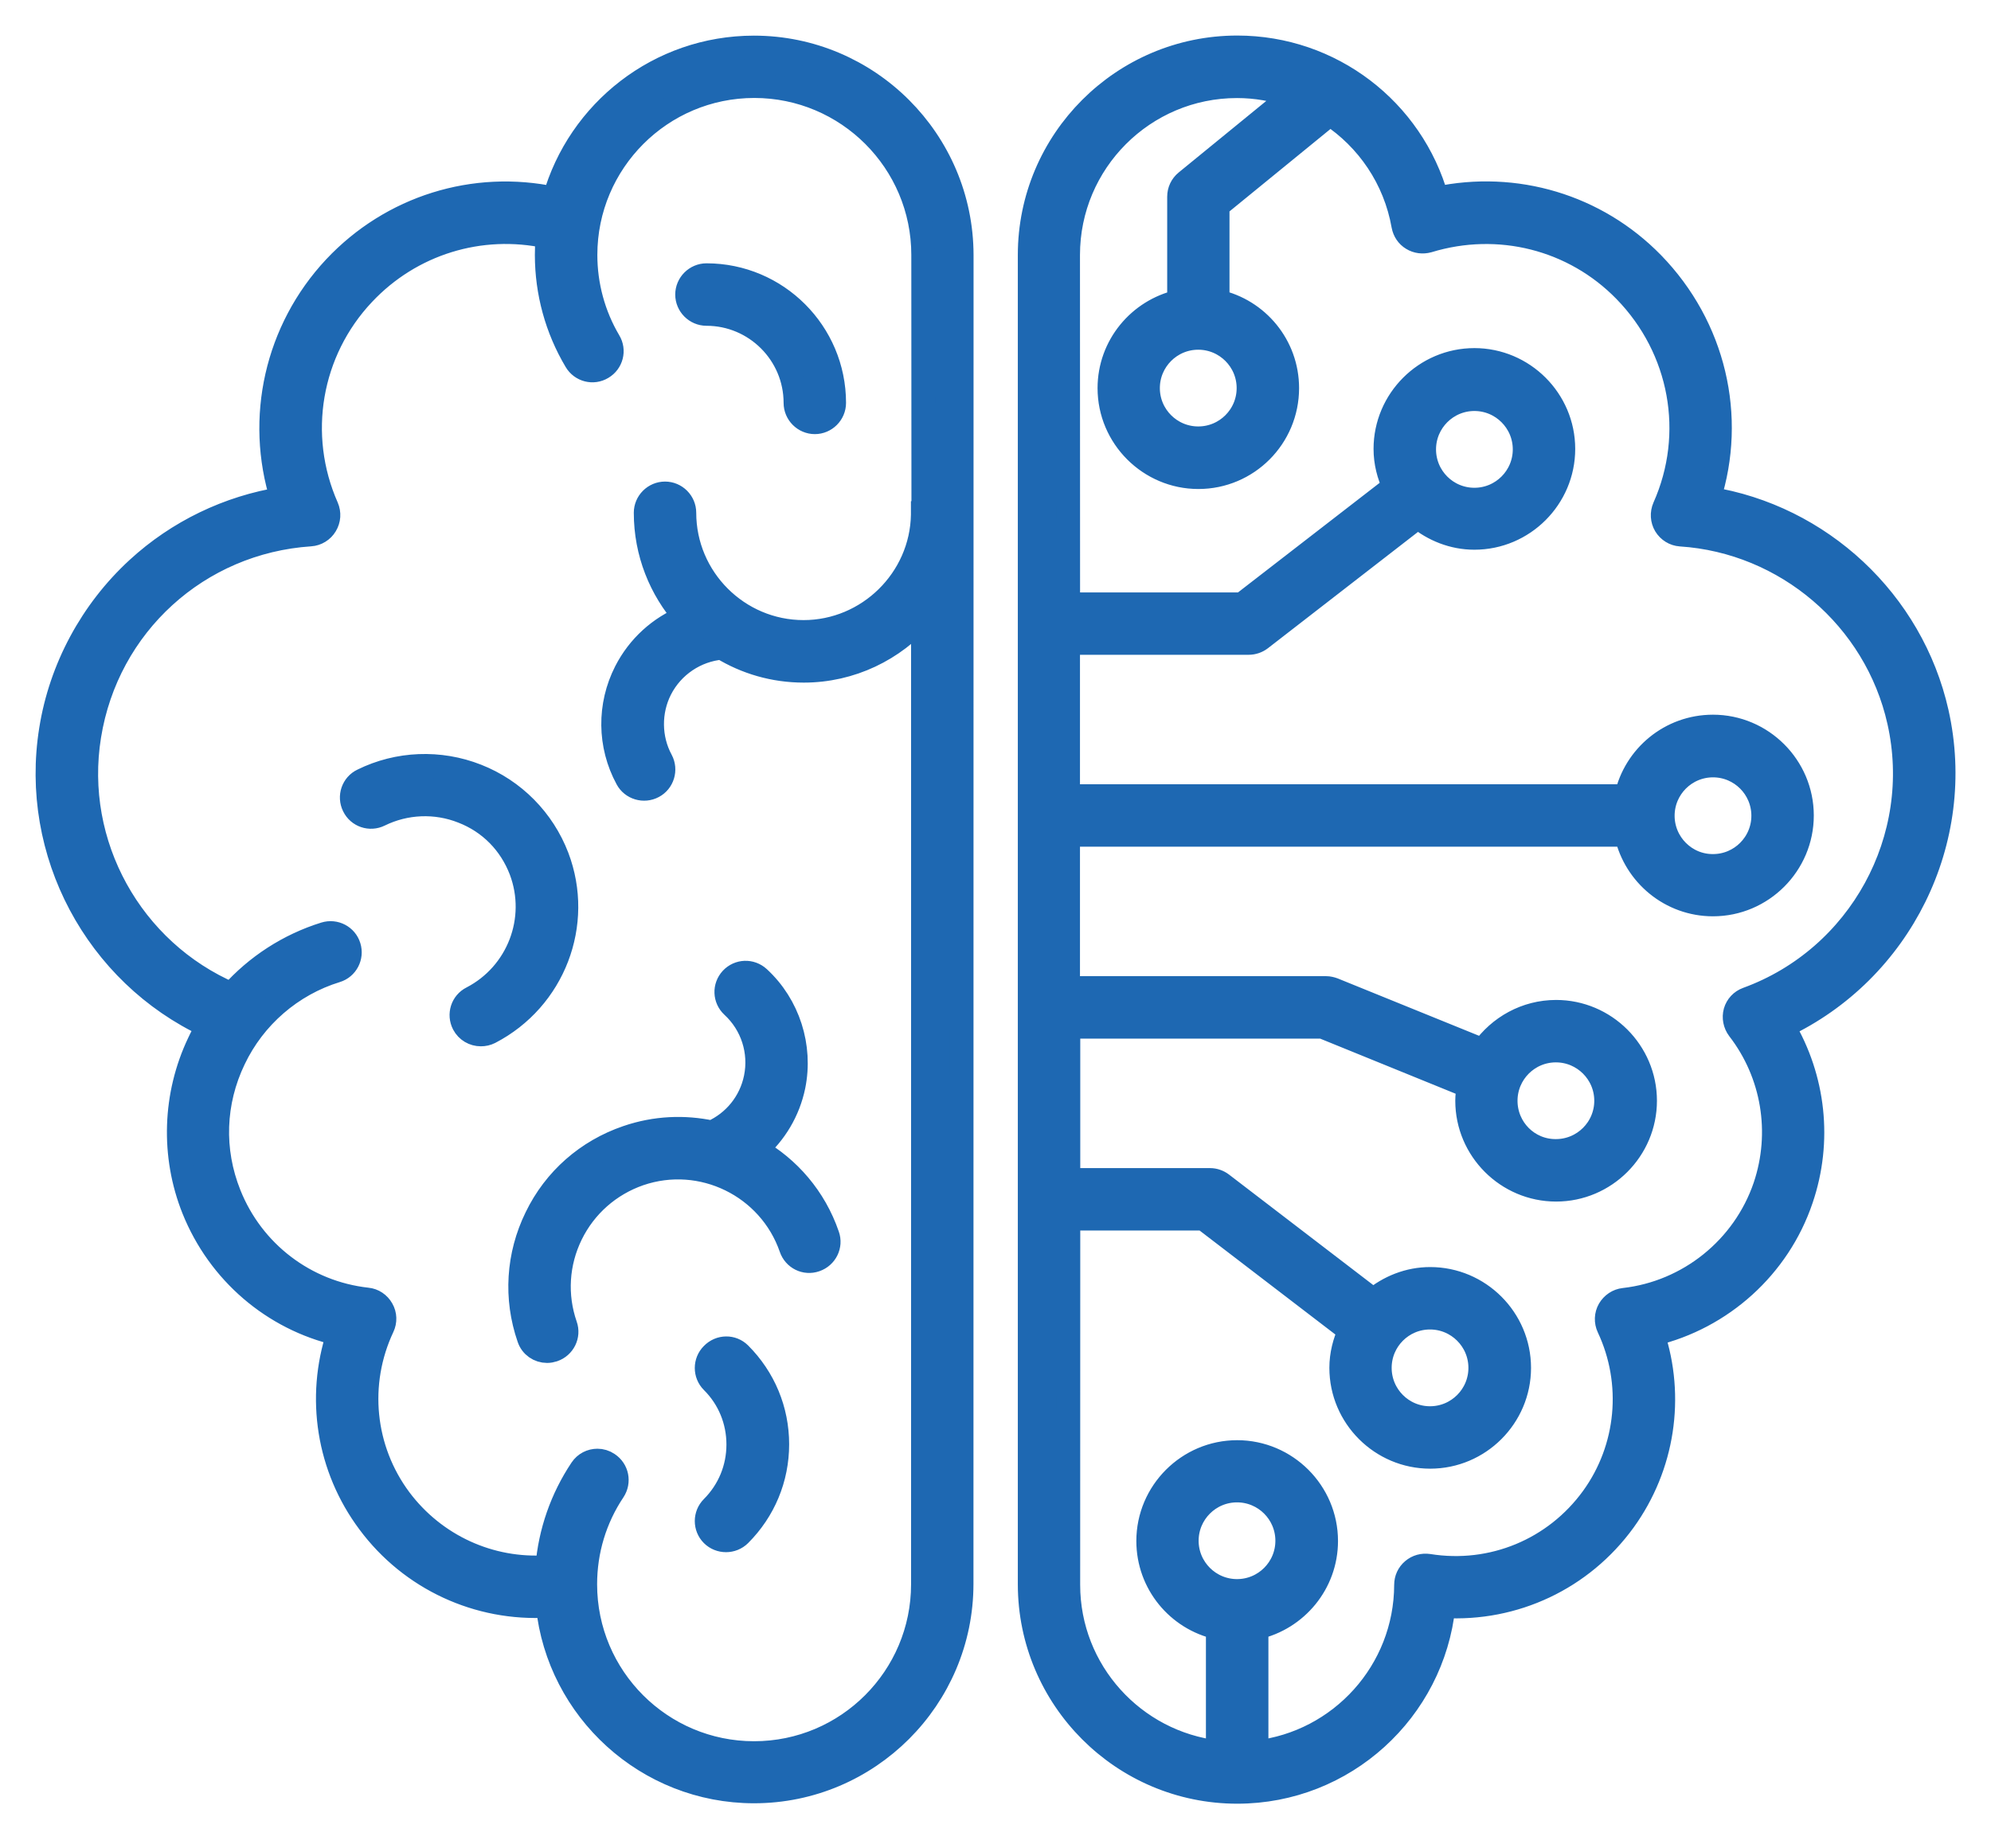 <svg width="42" height="39" viewBox="0 0 42 39" fill="none" xmlns="http://www.w3.org/2000/svg">
<path d="M40.859 15.034C40.331 12.687 38.396 10.892 36.049 10.519C36.603 8.791 36.158 6.892 34.862 5.56C33.675 4.342 31.965 3.835 30.311 4.187C29.787 2.319 28.078 1 26.1 1C23.687 1 21.721 2.965 21.721 5.379V33.428C21.721 35.841 23.685 37.808 26.1 37.808C28.36 37.808 30.223 36.089 30.452 33.89C31.942 33.978 33.371 33.31 34.259 32.084C35.085 30.94 35.305 29.477 34.865 28.153C36.316 27.809 37.517 26.733 37.999 25.304C38.417 24.078 38.267 22.75 37.616 21.654C40.084 20.49 41.465 17.739 40.859 15.034ZM26.095 33.569C25.511 33.569 25.035 33.095 25.035 32.51C25.035 31.926 25.509 31.45 26.095 31.45C26.679 31.45 27.154 31.924 27.154 32.51C27.154 33.095 26.68 33.569 26.095 33.569ZM36.857 21.079C36.733 21.124 36.642 21.223 36.606 21.347C36.572 21.471 36.598 21.606 36.677 21.711C37.407 22.656 37.613 23.901 37.231 25.034C36.787 26.336 35.622 27.272 34.259 27.426C34.127 27.44 34.013 27.519 33.946 27.633C33.881 27.747 33.876 27.887 33.932 28.007C34.482 29.176 34.355 30.557 33.598 31.603C32.802 32.702 31.475 33.252 30.134 33.037C30.015 33.02 29.897 33.051 29.804 33.13C29.711 33.209 29.66 33.319 29.66 33.442C29.655 35.266 28.276 36.77 26.507 36.973V34.344C27.346 34.155 27.975 33.408 27.975 32.515C27.975 31.481 27.13 30.638 26.098 30.638C25.064 30.638 24.221 31.483 24.221 32.515C24.221 33.411 24.849 34.158 25.689 34.344V36.973C23.917 36.77 22.536 35.263 22.536 33.439L22.538 25.714H25.39L28.473 28.076C28.363 28.318 28.293 28.581 28.293 28.862C28.293 29.896 29.138 30.739 30.17 30.739C31.204 30.739 32.047 29.894 32.047 28.862C32.047 27.828 31.202 26.985 30.17 26.985C29.713 26.985 29.299 27.157 28.969 27.43L25.773 24.981C25.703 24.928 25.615 24.897 25.528 24.897H22.538V21.665H27.898L30.98 22.919C30.963 23.02 30.949 23.121 30.949 23.226C30.949 24.26 31.794 25.103 32.826 25.103C33.86 25.103 34.703 24.258 34.703 23.226C34.703 22.192 33.858 21.349 32.826 21.349C32.189 21.349 31.626 21.67 31.282 22.158L28.129 20.878C28.081 20.861 28.028 20.847 27.975 20.847H22.532V17.615H34.306C34.495 18.455 35.242 19.084 36.135 19.084C37.169 19.084 38.012 18.239 38.012 17.207C38.012 16.173 37.167 15.33 36.135 15.33C35.239 15.33 34.492 15.958 34.306 16.798H22.532V13.566H26.34C26.433 13.566 26.52 13.535 26.591 13.482L29.91 10.909C30.235 11.177 30.649 11.349 31.102 11.349C32.136 11.349 32.979 10.504 32.979 9.472C32.979 8.438 32.134 7.595 31.102 7.595C30.068 7.595 29.225 8.44 29.225 9.472C29.225 9.757 29.295 10.026 29.41 10.267L26.201 12.75H22.534L22.532 5.381C22.532 3.416 24.128 1.819 26.094 1.819C26.5 1.819 26.886 1.89 27.25 2.013L25.021 3.834C24.925 3.913 24.872 4.028 24.872 4.15V6.361C24.032 6.55 23.403 7.297 23.403 8.19C23.403 9.224 24.248 10.068 25.28 10.068C26.314 10.068 27.154 9.228 27.154 8.189C27.154 7.292 26.525 6.545 25.686 6.36V4.342L28.055 2.408C28.851 2.932 29.428 3.767 29.603 4.761C29.625 4.876 29.69 4.976 29.792 5.037C29.893 5.099 30.012 5.113 30.127 5.082C31.612 4.629 33.199 5.029 34.277 6.133C35.473 7.359 35.799 9.154 35.109 10.704C35.055 10.828 35.064 10.969 35.131 11.082C35.201 11.197 35.32 11.271 35.452 11.28C37.676 11.424 39.572 13.043 40.059 15.219C40.616 17.691 39.235 20.213 36.857 21.079L36.857 21.079ZM30.166 27.802C30.75 27.802 31.226 28.276 31.226 28.862C31.226 29.446 30.752 29.922 30.166 29.922C29.582 29.922 29.107 29.448 29.107 28.862C29.107 28.276 29.581 27.802 30.166 27.802ZM31.762 23.226C31.762 22.642 32.236 22.166 32.821 22.166C33.405 22.166 33.881 22.64 33.881 23.226C33.881 23.81 33.407 24.285 32.821 24.285C32.236 24.289 31.762 23.815 31.762 23.226ZM35.076 17.212C35.076 16.628 35.55 16.152 36.136 16.152C36.72 16.152 37.195 16.626 37.195 17.212C37.195 17.796 36.721 18.271 36.136 18.271C35.552 18.275 35.076 17.796 35.076 17.212ZM30.043 9.482C30.043 8.898 30.517 8.422 31.102 8.422C31.686 8.422 32.162 8.896 32.162 9.482C32.162 10.066 31.688 10.542 31.102 10.542C30.517 10.542 30.043 10.068 30.043 9.482ZM25.277 7.129C25.861 7.129 26.337 7.603 26.337 8.189C26.337 8.773 25.863 9.248 25.277 9.248C24.693 9.248 24.217 8.774 24.217 8.189C24.217 7.605 24.691 7.129 25.277 7.129ZM15.904 1.002C13.903 1.002 12.212 2.351 11.693 4.189C10.005 3.828 8.26 4.369 7.063 5.643C5.829 6.962 5.415 8.826 5.95 10.524C4.817 10.705 3.752 11.218 2.904 11.998C1.932 12.891 1.281 14.1 1.075 15.396C0.658 17.99 2.033 20.549 4.386 21.648C4.316 21.763 4.254 21.881 4.197 22.003C3.673 23.102 3.63 24.382 4.082 25.512C4.618 26.848 5.761 27.825 7.137 28.144C6.692 29.489 6.922 30.971 7.783 32.123C8.671 33.319 10.091 33.969 11.554 33.882C11.783 36.08 13.651 37.799 15.906 37.799C18.319 37.799 20.285 35.834 20.285 33.42L20.287 5.381C20.283 2.967 18.317 1.002 15.904 1.002L15.904 1.002ZM19.466 10.848V10.862C19.443 12.226 18.313 13.334 16.951 13.334C15.567 13.334 14.437 12.204 14.437 10.819C14.437 10.594 14.252 10.411 14.029 10.411C13.804 10.411 13.62 10.596 13.62 10.819C13.62 11.664 13.936 12.434 14.454 13.023C13.919 13.237 13.47 13.643 13.201 14.17C12.837 14.883 12.845 15.726 13.227 16.43C13.331 16.627 13.582 16.703 13.781 16.596C13.979 16.492 14.054 16.241 13.948 16.042C13.697 15.58 13.694 15.008 13.931 14.543C14.185 14.046 14.678 13.716 15.227 13.668C15.732 13.976 16.321 14.153 16.955 14.153C17.953 14.153 18.858 13.704 19.469 12.997V33.428C19.469 35.393 17.874 36.99 15.907 36.99C13.943 36.99 12.346 35.395 12.346 33.428C12.346 32.721 12.552 32.039 12.943 31.455C13.067 31.266 13.019 31.015 12.828 30.888C12.758 30.84 12.679 30.818 12.603 30.818C12.471 30.818 12.344 30.88 12.265 30.998C11.851 31.618 11.605 32.326 11.544 33.064C10.34 33.148 9.17 32.616 8.435 31.635C7.652 30.584 7.511 29.191 8.071 28C8.128 27.881 8.124 27.74 8.057 27.625C7.992 27.51 7.877 27.431 7.745 27.419C6.44 27.275 5.327 26.425 4.839 25.204C4.465 24.271 4.501 23.256 4.935 22.351C5.361 21.455 6.149 20.773 7.094 20.483C7.309 20.418 7.429 20.188 7.362 19.973C7.297 19.758 7.067 19.638 6.852 19.705C6.088 19.942 5.406 20.387 4.882 20.976C2.768 20.066 1.514 17.814 1.884 15.525C2.261 13.183 4.178 11.436 6.548 11.278C6.68 11.27 6.802 11.194 6.869 11.081C6.939 10.966 6.948 10.826 6.895 10.703C6.221 9.178 6.525 7.411 7.664 6.202C8.667 5.134 10.135 4.685 11.55 4.993C11.537 5.12 11.533 5.252 11.533 5.379C11.533 6.166 11.744 6.94 12.148 7.617C12.263 7.811 12.512 7.876 12.706 7.758C12.9 7.643 12.965 7.394 12.847 7.2C12.522 6.65 12.351 6.021 12.351 5.379C12.351 3.415 13.946 1.817 15.912 1.817C17.877 1.817 19.474 3.413 19.474 5.379L19.477 10.849L19.466 10.848ZM13.227 23.998C13.825 23.792 14.441 23.77 15.016 23.893C15.49 23.682 15.834 23.26 15.94 22.746C16.055 22.191 15.87 21.613 15.453 21.23C15.286 21.075 15.277 20.821 15.43 20.654C15.585 20.488 15.839 20.479 16.006 20.632C16.631 21.207 16.91 22.083 16.741 22.914C16.631 23.447 16.349 23.912 15.954 24.256C16.636 24.642 17.185 25.271 17.458 26.067C17.534 26.279 17.419 26.512 17.204 26.586C16.989 26.662 16.759 26.547 16.686 26.332C16.232 25.022 14.8 24.323 13.49 24.771C12.856 24.991 12.342 25.444 12.047 26.045C11.752 26.648 11.709 27.333 11.929 27.967C12.004 28.178 11.889 28.412 11.674 28.485C11.63 28.499 11.587 28.508 11.542 28.508C11.37 28.508 11.212 28.403 11.156 28.231C10.866 27.392 10.922 26.486 11.314 25.686C11.702 24.883 12.387 24.285 13.227 23.998ZM10.333 21.783C10.271 21.814 10.21 21.827 10.144 21.827C9.995 21.827 9.854 21.748 9.78 21.608C9.675 21.405 9.754 21.159 9.955 21.058C10.931 20.553 11.376 19.396 10.989 18.367C10.769 17.792 10.335 17.347 9.758 17.124C9.191 16.899 8.554 16.926 8.008 17.194C7.805 17.295 7.56 17.211 7.463 17.009C7.362 16.806 7.446 16.56 7.649 16.464C8.396 16.095 9.275 16.059 10.058 16.368C10.841 16.675 11.456 17.3 11.755 18.082C12.291 19.492 11.68 21.084 10.333 21.783ZM15.605 28.566C16.115 29.076 16.397 29.753 16.397 30.474C16.397 31.195 16.115 31.872 15.605 32.382C15.526 32.461 15.42 32.501 15.315 32.501C15.21 32.501 15.104 32.461 15.025 32.382C14.867 32.224 14.867 31.965 15.025 31.807C15.38 31.451 15.574 30.981 15.574 30.479C15.574 29.978 15.38 29.504 15.025 29.152C14.867 28.994 14.867 28.735 15.025 28.577C15.188 28.408 15.447 28.408 15.605 28.566ZM17.597 8.501C17.597 8.726 17.412 8.91 17.189 8.91C16.964 8.91 16.78 8.724 16.78 8.501C16.78 7.464 15.935 6.624 14.903 6.624C14.678 6.624 14.494 6.438 14.494 6.215C14.494 5.99 14.68 5.806 14.903 5.806C16.388 5.806 17.597 7.015 17.597 8.501Z" fill="#1E68B2" stroke="#1E68B2" stroke-width="0.5"/>
</svg>
